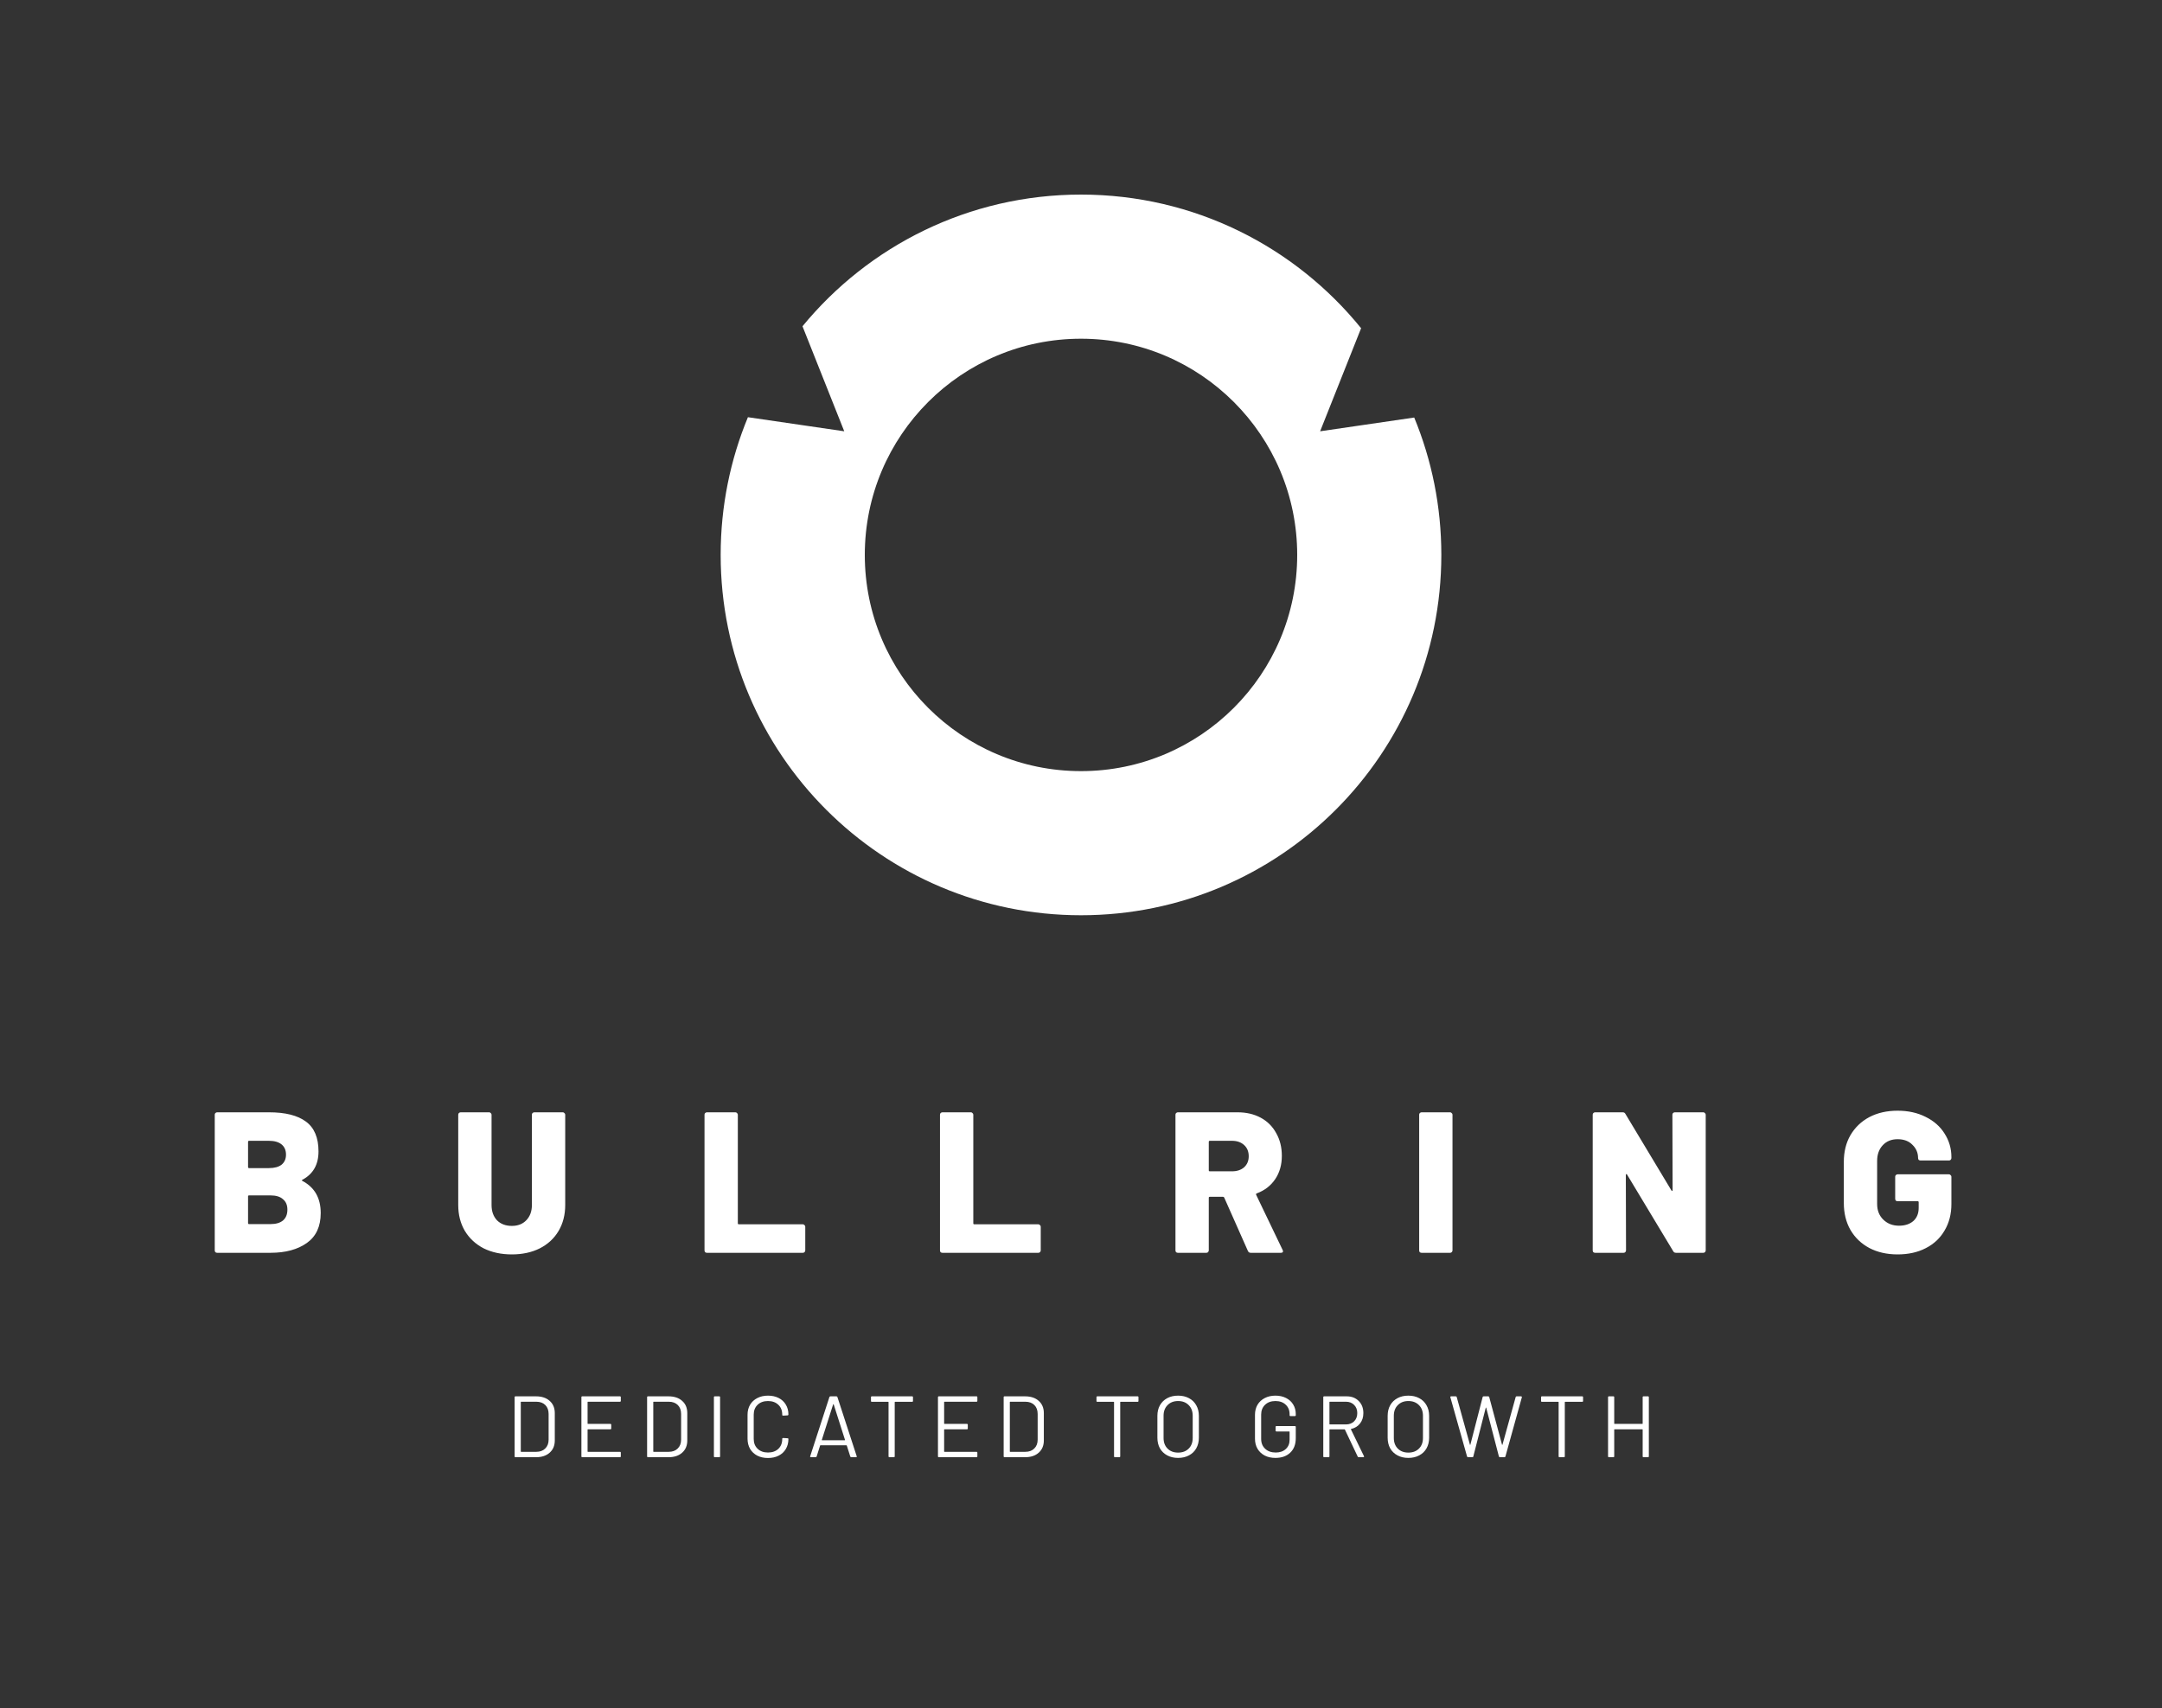 <svg width="1200" height="948" viewBox="0 0 1200 948" fill="none" xmlns="http://www.w3.org/2000/svg">
<rect x="0" y="0" width="1200" height="948" fill="#333333" stroke="none"/>
<path fill-rule="evenodd" clip-rule="evenodd" d="M600 428C666.274 428 720 374.274 720 308C720 241.726 666.274 188 600 188C533.726 188 480 241.726 480 308C480 374.274 533.726 428 600 428ZM600 508C710.457 508 800 418.457 800 308C800 280.997 794.649 255.244 784.948 231.744L732.722 239.379L755.467 182.172C718.799 136.924 662.777 108 600 108C537.726 108 482.099 136.462 445.418 181.087L468.595 239.379L415.127 231.562C405.379 255.111 400 280.928 400 308C400 418.457 489.543 508 600 508Z" fill="white"/>
<path d="M167.873 654.799C167.428 655.022 167.428 655.245 167.873 655.467C174.632 659.032 178.011 664.973 178.011 673.291C178.011 680.718 175.449 686.251 170.324 689.89C165.2 693.529 158.479 695.349 150.161 695.349H120.528C120.157 695.349 119.823 695.237 119.526 695.014C119.303 694.717 119.192 694.383 119.192 694.012V618.705C119.192 618.334 119.303 618.037 119.526 617.814C119.823 617.517 120.157 617.369 120.528 617.369H149.27C158.33 617.369 165.163 619.077 169.767 622.493C174.446 625.909 176.785 631.442 176.785 639.092C176.785 646.37 173.815 651.605 167.873 654.799ZM138.241 633.187C137.87 633.187 137.684 633.373 137.684 633.744V647.781C137.684 648.152 137.87 648.338 138.241 648.338H149.27C152.315 648.338 154.654 647.706 156.288 646.444C157.922 645.107 158.739 643.25 158.739 640.874C158.739 638.423 157.922 636.529 156.288 635.193C154.654 633.856 152.315 633.187 149.27 633.187H138.241ZM150.161 679.418C153.132 679.418 155.434 678.75 157.068 677.413C158.702 676.002 159.518 673.997 159.518 671.398C159.518 668.872 158.702 666.942 157.068 665.605C155.508 664.194 153.206 663.488 150.161 663.488H138.241C137.87 663.488 137.684 663.674 137.684 664.045V678.861C137.684 679.233 137.87 679.418 138.241 679.418H150.161ZM284.085 696.24C278.217 696.24 273.019 695.126 268.489 692.898C264.033 690.595 260.542 687.365 258.017 683.206C255.566 679.047 254.341 674.257 254.341 668.835V618.705C254.341 618.334 254.452 618.037 254.675 617.814C254.972 617.517 255.306 617.369 255.678 617.369H271.496C271.868 617.369 272.165 617.517 272.388 617.814C272.685 618.037 272.833 618.334 272.833 618.705V668.835C272.833 672.326 273.836 675.148 275.841 677.302C277.92 679.381 280.668 680.421 284.085 680.421C287.427 680.421 290.1 679.381 292.105 677.302C294.185 675.148 295.225 672.326 295.225 668.835V618.705C295.225 618.334 295.336 618.037 295.559 617.814C295.856 617.517 296.19 617.369 296.561 617.369H312.38C312.751 617.369 313.049 617.517 313.271 617.814C313.568 618.037 313.717 618.334 313.717 618.705V668.835C313.717 674.257 312.492 679.047 310.041 683.206C307.59 687.365 304.099 690.595 299.569 692.898C295.113 695.126 289.952 696.24 284.085 696.24ZM392.371 695.349C391.999 695.349 391.665 695.237 391.368 695.014C391.145 694.717 391.034 694.383 391.034 694.012V618.705C391.034 618.334 391.145 618.037 391.368 617.814C391.665 617.517 391.999 617.369 392.371 617.369H408.189C408.561 617.369 408.858 617.517 409.081 617.814C409.378 618.037 409.526 618.334 409.526 618.705V678.973C409.526 679.344 409.712 679.53 410.083 679.53H445.62C445.991 679.53 446.288 679.678 446.511 679.975C446.808 680.198 446.957 680.495 446.957 680.867V694.012C446.957 694.383 446.808 694.717 446.511 695.014C446.288 695.237 445.991 695.349 445.62 695.349H392.371ZM523.07 695.349C522.698 695.349 522.364 695.237 522.067 695.014C521.844 694.717 521.733 694.383 521.733 694.012V618.705C521.733 618.334 521.844 618.037 522.067 617.814C522.364 617.517 522.698 617.369 523.07 617.369H538.889C539.26 617.369 539.557 617.517 539.78 617.814C540.077 618.037 540.225 618.334 540.225 618.705V678.973C540.225 679.344 540.411 679.53 540.782 679.53H576.319C576.69 679.53 576.987 679.678 577.21 679.975C577.507 680.198 577.656 680.495 577.656 680.867V694.012C577.656 694.383 577.507 694.717 577.21 695.014C576.987 695.237 576.69 695.349 576.319 695.349H523.07ZM694.207 695.349C693.464 695.349 692.945 695.014 692.648 694.346L679.502 664.714C679.354 664.416 679.131 664.268 678.834 664.268H671.482C671.11 664.268 670.925 664.454 670.925 664.825V694.012C670.925 694.383 670.776 694.717 670.479 695.014C670.256 695.237 669.959 695.349 669.588 695.349H653.769C653.398 695.349 653.063 695.237 652.766 695.014C652.544 694.717 652.432 694.383 652.432 694.012V618.705C652.432 618.334 652.544 618.037 652.766 617.814C653.063 617.517 653.398 617.369 653.769 617.369H686.855C691.756 617.369 696.064 618.371 699.777 620.376C703.49 622.382 706.35 625.241 708.355 628.954C710.434 632.593 711.474 636.789 711.474 641.542C711.474 646.518 710.249 650.826 707.798 654.465C705.347 658.104 701.931 660.74 697.549 662.374C697.178 662.523 697.066 662.783 697.215 663.154L711.92 693.789C712.068 694.086 712.143 694.309 712.143 694.457C712.143 695.051 711.734 695.349 710.917 695.349H694.207ZM671.482 633.187C671.11 633.187 670.925 633.373 670.925 633.744V649.563C670.925 649.934 671.11 650.12 671.482 650.12H683.847C686.595 650.12 688.823 649.377 690.531 647.892C692.239 646.333 693.093 644.29 693.093 641.765C693.093 639.166 692.239 637.086 690.531 635.527C688.823 633.967 686.595 633.187 683.847 633.187H671.482ZM789.037 695.349C788.666 695.349 788.332 695.237 788.035 695.014C787.812 694.717 787.7 694.383 787.7 694.012V618.705C787.7 618.334 787.812 618.037 788.035 617.814C788.332 617.517 788.666 617.369 789.037 617.369H804.856C805.227 617.369 805.524 617.517 805.747 617.814C806.044 618.037 806.193 618.334 806.193 618.705V694.012C806.193 694.383 806.044 694.717 805.747 695.014C805.524 695.237 805.227 695.349 804.856 695.349H789.037ZM928.248 618.705C928.248 618.334 928.36 618.037 928.582 617.814C928.879 617.517 929.214 617.369 929.585 617.369H945.404C945.775 617.369 946.072 617.517 946.295 617.814C946.592 618.037 946.741 618.334 946.741 618.705V694.012C946.741 694.383 946.592 694.717 946.295 695.014C946.072 695.237 945.775 695.349 945.404 695.349H930.253C929.511 695.349 928.991 695.051 928.694 694.457L903.072 651.903C902.923 651.68 902.775 651.605 902.626 651.68C902.478 651.68 902.403 651.828 902.403 652.125L902.515 694.012C902.515 694.383 902.366 694.717 902.069 695.014C901.846 695.237 901.549 695.349 901.178 695.349H885.359C884.988 695.349 884.654 695.237 884.357 695.014C884.134 694.717 884.022 694.383 884.022 694.012V618.705C884.022 618.334 884.134 618.037 884.357 617.814C884.654 617.517 884.988 617.369 885.359 617.369H900.621C901.364 617.369 901.883 617.666 902.181 618.26L927.691 660.703C927.84 660.926 927.988 661.037 928.137 661.037C928.285 660.963 928.36 660.777 928.36 660.48L928.248 618.705ZM1053.25 696.24C1047.31 696.24 1042.07 695.051 1037.54 692.675C1033.09 690.298 1029.6 686.956 1027.07 682.649C1024.62 678.341 1023.4 673.366 1023.4 667.721V644.884C1023.4 639.24 1024.62 634.301 1027.07 630.068C1029.6 625.761 1033.09 622.419 1037.54 620.042C1042.07 617.666 1047.31 616.477 1053.25 616.477C1059.12 616.477 1064.32 617.628 1068.85 619.931C1073.38 622.159 1076.87 625.241 1079.32 629.177C1081.84 633.113 1083.11 637.458 1083.11 642.211V642.768C1083.11 643.139 1082.96 643.473 1082.66 643.77C1082.44 643.993 1082.14 644.105 1081.77 644.105H1065.95C1065.58 644.105 1065.25 643.993 1064.95 643.77C1064.73 643.473 1064.61 643.139 1064.61 642.768C1064.61 639.871 1063.57 637.421 1061.49 635.415C1059.49 633.336 1056.74 632.296 1053.25 632.296C1049.83 632.296 1047.09 633.41 1045.01 635.638C1042.93 637.866 1041.89 640.763 1041.89 644.327V668.278C1041.89 671.843 1043.04 674.74 1045.34 676.968C1047.64 679.196 1050.54 680.31 1054.03 680.31C1057.3 680.31 1059.94 679.455 1061.94 677.747C1063.95 675.965 1064.95 673.514 1064.95 670.395V667.276C1064.95 666.904 1064.76 666.719 1064.39 666.719H1053.25C1052.88 666.719 1052.55 666.607 1052.25 666.385C1052.03 666.087 1051.91 665.753 1051.91 665.382V653.128C1051.91 652.757 1052.03 652.46 1052.25 652.237C1052.55 651.94 1052.88 651.791 1053.25 651.791H1081.77C1082.14 651.791 1082.44 651.94 1082.66 652.237C1082.96 652.46 1083.11 652.757 1083.11 653.128V668.278C1083.11 673.848 1081.84 678.75 1079.32 682.983C1076.87 687.216 1073.38 690.484 1068.85 692.786C1064.39 695.089 1059.19 696.24 1053.25 696.24Z" fill="white"/>
<path d="M286.113 808.803C285.791 808.803 285.63 808.642 285.63 808.321V775.499C285.63 775.177 285.791 775.017 286.113 775.017H297.504C300.689 775.017 303.215 775.853 305.082 777.526C306.98 779.2 307.929 781.468 307.929 784.332V799.488C307.929 802.352 306.98 804.62 305.082 806.293C303.215 807.967 300.689 808.803 297.504 808.803H286.113ZM289.057 805.618C289.057 805.746 289.122 805.811 289.25 805.811H297.649C299.74 805.811 301.397 805.199 302.62 803.977C303.875 802.754 304.503 801.113 304.503 799.053V784.815C304.503 782.723 303.891 781.066 302.668 779.843C301.446 778.62 299.772 778.009 297.649 778.009H289.25C289.122 778.009 289.057 778.073 289.057 778.202V805.618ZM344.572 777.526C344.572 777.848 344.411 778.009 344.089 778.009H326.327C326.198 778.009 326.134 778.073 326.134 778.202V790.124C326.134 790.253 326.198 790.317 326.327 790.317H338.78C339.102 790.317 339.262 790.478 339.262 790.8V792.827C339.262 793.149 339.102 793.31 338.78 793.31H326.327C326.198 793.31 326.134 793.374 326.134 793.503V805.618C326.134 805.746 326.198 805.811 326.327 805.811H344.089C344.411 805.811 344.572 805.972 344.572 806.293V808.321C344.572 808.642 344.411 808.803 344.089 808.803H323.19C322.868 808.803 322.707 808.642 322.707 808.321V775.499C322.707 775.177 322.868 775.017 323.19 775.017H344.089C344.411 775.017 344.572 775.177 344.572 775.499V777.526ZM359.654 808.803C359.332 808.803 359.171 808.642 359.171 808.321V775.499C359.171 775.177 359.332 775.017 359.654 775.017H371.045C374.23 775.017 376.756 775.853 378.622 777.526C380.521 779.2 381.47 781.468 381.47 784.332V799.488C381.47 802.352 380.521 804.62 378.622 806.293C376.756 807.967 374.23 808.803 371.045 808.803H359.654ZM362.598 805.618C362.598 805.746 362.662 805.811 362.791 805.811H371.189C373.281 805.811 374.938 805.199 376.161 803.977C377.416 802.754 378.043 801.113 378.043 799.053V784.815C378.043 782.723 377.432 781.066 376.209 779.843C374.986 778.62 373.313 778.009 371.189 778.009H362.791C362.662 778.009 362.598 778.073 362.598 778.202V805.618ZM396.73 808.803C396.409 808.803 396.248 808.642 396.248 808.321V775.499C396.248 775.177 396.409 775.017 396.73 775.017H399.192C399.514 775.017 399.675 775.177 399.675 775.499V808.321C399.675 808.642 399.514 808.803 399.192 808.803H396.73ZM426.259 809.238C424.007 809.238 422.028 808.803 420.323 807.934C418.617 807.033 417.282 805.779 416.316 804.17C415.383 802.529 414.917 800.646 414.917 798.522V785.249C414.917 783.158 415.383 781.307 416.316 779.698C417.282 778.09 418.617 776.851 420.323 775.982C422.028 775.081 424.007 774.63 426.259 774.63C428.512 774.63 430.491 775.065 432.196 775.934C433.902 776.802 435.221 778.025 436.154 779.602C437.119 781.179 437.602 782.997 437.602 785.056C437.602 785.217 437.554 785.346 437.457 785.442C437.361 785.539 437.248 785.587 437.119 785.587L434.658 785.732C434.336 785.732 434.175 785.587 434.175 785.297V785.153C434.175 782.868 433.451 781.05 432.003 779.698C430.555 778.315 428.64 777.623 426.259 777.623C423.878 777.623 421.964 778.315 420.516 779.698C419.068 781.082 418.344 782.9 418.344 785.153V798.667C418.344 800.92 419.068 802.738 420.516 804.121C421.964 805.505 423.878 806.197 426.259 806.197C428.64 806.197 430.555 805.521 432.003 804.17C433.451 802.786 434.175 800.952 434.175 798.667V798.571C434.175 798.281 434.336 798.136 434.658 798.136L437.119 798.281C437.441 798.281 437.602 798.426 437.602 798.715C437.602 800.807 437.119 802.657 436.154 804.266C435.221 805.843 433.902 807.066 432.196 807.934C430.491 808.803 428.512 809.238 426.259 809.238ZM472.52 808.803C472.231 808.803 472.038 808.675 471.941 808.417L470.01 802.335C469.978 802.239 469.914 802.191 469.817 802.191H455.386C455.289 802.191 455.225 802.239 455.193 802.335L453.262 808.417C453.165 808.675 452.972 808.803 452.683 808.803H450.076C449.722 808.803 449.594 808.626 449.69 808.272L460.357 775.403C460.454 775.145 460.647 775.017 460.936 775.017H464.218C464.508 775.017 464.701 775.145 464.798 775.403L475.513 808.272L475.561 808.465C475.561 808.691 475.416 808.803 475.127 808.803H472.52ZM456.158 799.15C456.126 799.214 456.126 799.279 456.158 799.343C456.222 799.375 456.287 799.391 456.351 799.391H468.804C468.868 799.391 468.916 799.375 468.949 799.343C469.013 799.279 469.029 799.214 468.997 799.15L462.722 779.457C462.69 779.393 462.642 779.361 462.577 779.361C462.513 779.361 462.465 779.393 462.433 779.457L456.158 799.15ZM506.258 775.017C506.58 775.017 506.741 775.177 506.741 775.499V777.575C506.741 777.896 506.58 778.057 506.258 778.057H496.798C496.669 778.057 496.605 778.122 496.605 778.25V808.321C496.605 808.642 496.444 808.803 496.122 808.803H493.661C493.339 808.803 493.178 808.642 493.178 808.321V778.25C493.178 778.122 493.114 778.057 492.985 778.057H483.911C483.589 778.057 483.428 777.896 483.428 777.575V775.499C483.428 775.177 483.589 775.017 483.911 775.017H506.258ZM542.475 777.526C542.475 777.848 542.314 778.009 541.992 778.009H524.23C524.101 778.009 524.037 778.073 524.037 778.202V790.124C524.037 790.253 524.101 790.317 524.23 790.317H536.683C537.004 790.317 537.165 790.478 537.165 790.8V792.827C537.165 793.149 537.004 793.31 536.683 793.31H524.23C524.101 793.31 524.037 793.374 524.037 793.503V805.618C524.037 805.746 524.101 805.811 524.23 805.811H541.992C542.314 805.811 542.475 805.972 542.475 806.293V808.321C542.475 808.642 542.314 808.803 541.992 808.803H521.092C520.771 808.803 520.61 808.642 520.61 808.321V775.499C520.61 775.177 520.771 775.017 521.092 775.017H541.992C542.314 775.017 542.475 775.177 542.475 775.499V777.526ZM557.556 808.803C557.235 808.803 557.074 808.642 557.074 808.321V775.499C557.074 775.177 557.235 775.017 557.556 775.017H568.947C572.133 775.017 574.659 775.853 576.525 777.526C578.424 779.2 579.373 781.468 579.373 784.332V799.488C579.373 802.352 578.424 804.62 576.525 806.293C574.659 807.967 572.133 808.803 568.947 808.803H557.556ZM560.501 805.618C560.501 805.746 560.565 805.811 560.694 805.811H569.092C571.184 805.811 572.841 805.199 574.064 803.977C575.318 802.754 575.946 801.113 575.946 799.053V784.815C575.946 782.723 575.335 781.066 574.112 779.843C572.889 778.62 571.216 778.009 569.092 778.009H560.694C560.565 778.009 560.501 778.073 560.501 778.202V805.618ZM631.422 775.017C631.743 775.017 631.904 775.177 631.904 775.499V777.575C631.904 777.896 631.743 778.057 631.422 778.057H621.961C621.833 778.057 621.768 778.122 621.768 778.25V808.321C621.768 808.642 621.607 808.803 621.286 808.803H618.824C618.502 808.803 618.341 808.642 618.341 808.321V778.25C618.341 778.122 618.277 778.057 618.148 778.057H609.074C608.752 778.057 608.592 777.896 608.592 777.575V775.499C608.592 775.177 608.752 775.017 609.074 775.017H631.422ZM653.889 809.189C651.604 809.189 649.593 808.723 647.856 807.79C646.118 806.856 644.767 805.553 643.801 803.88C642.868 802.175 642.402 800.212 642.402 797.991V785.828C642.402 783.608 642.868 781.661 643.801 779.988C644.767 778.283 646.118 776.963 647.856 776.03C649.593 775.097 651.604 774.63 653.889 774.63C656.174 774.63 658.185 775.097 659.922 776.03C661.692 776.963 663.044 778.283 663.977 779.988C664.942 781.661 665.425 783.608 665.425 785.828V797.991C665.425 800.212 664.942 802.175 663.977 803.88C663.044 805.553 661.692 806.856 659.922 807.79C658.185 808.723 656.174 809.189 653.889 809.189ZM653.889 806.245C656.335 806.245 658.297 805.505 659.778 804.025C661.258 802.545 661.998 800.582 661.998 798.136V785.78C661.998 783.335 661.258 781.372 659.778 779.891C658.297 778.379 656.335 777.623 653.889 777.623C651.476 777.623 649.529 778.379 648.049 779.891C646.569 781.372 645.829 783.335 645.829 785.78V798.136C645.829 800.582 646.569 802.545 648.049 804.025C649.529 805.505 651.476 806.245 653.889 806.245ZM707.912 809.189C705.66 809.189 703.681 808.755 701.976 807.886C700.27 806.985 698.935 805.73 697.969 804.121C697.036 802.512 696.57 800.662 696.57 798.571V785.249C696.57 783.158 697.036 781.307 697.969 779.698C698.935 778.09 700.27 776.851 701.976 775.982C703.681 775.081 705.66 774.63 707.912 774.63C710.133 774.63 712.095 775.065 713.801 775.934C715.538 776.802 716.874 778.025 717.807 779.602C718.74 781.146 719.207 782.9 719.207 784.863V785.49C719.207 785.812 719.046 785.973 718.724 785.973H716.262C715.941 785.973 715.78 785.812 715.78 785.49V784.911C715.78 782.755 715.056 781.002 713.608 779.65C712.192 778.299 710.293 777.623 707.912 777.623C705.531 777.623 703.617 778.315 702.169 779.698C700.721 781.082 699.997 782.9 699.997 785.153V798.667C699.997 800.92 700.737 802.738 702.217 804.121C703.697 805.505 705.644 806.197 708.057 806.197C710.406 806.197 712.272 805.553 713.656 804.266C715.072 802.979 715.78 801.258 715.78 799.102V794.709C715.78 794.581 715.715 794.516 715.587 794.516H708.492C708.17 794.516 708.009 794.355 708.009 794.034V792.006C708.009 791.685 708.17 791.524 708.492 791.524H718.724C719.046 791.524 719.207 791.685 719.207 792.006V798.233C719.207 801.676 718.177 804.363 716.118 806.293C714.09 808.224 711.355 809.189 707.912 809.189ZM754.165 808.803C753.876 808.803 753.683 808.691 753.586 808.465L746.491 793.503C746.459 793.406 746.394 793.358 746.298 793.358H738.093C737.964 793.358 737.899 793.422 737.899 793.551V808.321C737.899 808.642 737.739 808.803 737.417 808.803H734.955C734.633 808.803 734.473 808.642 734.473 808.321V775.499C734.473 775.177 734.633 775.017 734.955 775.017H747.456C750.224 775.017 752.46 775.885 754.165 777.623C755.871 779.328 756.723 781.565 756.723 784.332C756.723 786.584 756.112 788.499 754.889 790.076C753.667 791.652 752.009 792.666 749.918 793.117C749.789 793.181 749.757 793.261 749.821 793.358L757.061 808.224C757.094 808.288 757.11 808.369 757.11 808.465C757.11 808.691 756.981 808.803 756.723 808.803H754.165ZM738.093 778.009C737.964 778.009 737.899 778.073 737.899 778.202V790.414C737.899 790.542 737.964 790.607 738.093 790.607H747.07C748.936 790.607 750.449 790.027 751.607 788.869C752.766 787.711 753.345 786.198 753.345 784.332C753.345 782.466 752.766 780.953 751.607 779.795C750.449 778.604 748.936 778.009 747.07 778.009H738.093ZM781.692 809.189C779.407 809.189 777.396 808.723 775.659 807.79C773.921 806.856 772.57 805.553 771.604 803.88C770.671 802.175 770.205 800.212 770.205 797.991V785.828C770.205 783.608 770.671 781.661 771.604 779.988C772.57 778.283 773.921 776.963 775.659 776.03C777.396 775.097 779.407 774.63 781.692 774.63C783.977 774.63 785.988 775.097 787.725 776.03C789.495 776.963 790.847 778.283 791.78 779.988C792.745 781.661 793.228 783.608 793.228 785.828V797.991C793.228 800.212 792.745 802.175 791.78 803.88C790.847 805.553 789.495 806.856 787.725 807.79C785.988 808.723 783.977 809.189 781.692 809.189ZM781.692 806.245C784.138 806.245 786.1 805.505 787.581 804.025C789.061 802.545 789.801 800.582 789.801 798.136V785.78C789.801 783.335 789.061 781.372 787.581 779.891C786.1 778.379 784.138 777.623 781.692 777.623C779.279 777.623 777.332 778.379 775.852 779.891C774.372 781.372 773.632 783.335 773.632 785.78V798.136C773.632 800.582 774.372 802.545 775.852 804.025C777.332 805.505 779.279 806.245 781.692 806.245ZM814.814 808.803C814.557 808.803 814.38 808.675 814.283 808.417L805.016 775.547L804.968 775.403C804.968 775.145 805.129 775.017 805.451 775.017H808.009C808.298 775.017 808.475 775.145 808.54 775.403L815.876 801.853C815.908 801.917 815.94 801.949 815.973 801.949C816.037 801.949 816.085 801.917 816.117 801.853L822.923 775.451C822.987 775.161 823.164 775.017 823.454 775.017H826.06C826.35 775.017 826.527 775.161 826.591 775.451L833.687 801.853C833.719 801.917 833.751 801.949 833.783 801.949C833.847 801.949 833.896 801.917 833.928 801.853L841.264 775.403C841.329 775.145 841.506 775.017 841.795 775.017H844.257C844.418 775.017 844.53 775.065 844.595 775.161C844.691 775.258 844.724 775.387 844.691 775.547L835.569 808.417C835.505 808.675 835.328 808.803 835.038 808.803H832.48C832.19 808.803 832.013 808.658 831.949 808.369L824.902 781.339C824.87 781.275 824.822 781.243 824.757 781.243C824.725 781.243 824.693 781.275 824.661 781.339L817.759 808.369C817.726 808.658 817.549 808.803 817.228 808.803H814.814ZM878.185 775.017C878.507 775.017 878.668 775.177 878.668 775.499V777.575C878.668 777.896 878.507 778.057 878.185 778.057H868.725C868.596 778.057 868.532 778.122 868.532 778.25V808.321C868.532 808.642 868.371 808.803 868.049 808.803H865.587C865.266 808.803 865.105 808.642 865.105 808.321V778.25C865.105 778.122 865.04 778.057 864.912 778.057H855.838C855.516 778.057 855.355 777.896 855.355 777.575V775.499C855.355 775.177 855.516 775.017 855.838 775.017H878.185ZM911.747 775.499C911.747 775.177 911.907 775.017 912.229 775.017H914.691C915.013 775.017 915.174 775.177 915.174 775.499V808.321C915.174 808.642 915.013 808.803 914.691 808.803H912.229C911.907 808.803 911.747 808.642 911.747 808.321V793.503C911.747 793.374 911.682 793.31 911.554 793.31H896.156C896.028 793.31 895.963 793.374 895.963 793.503V808.321C895.963 808.642 895.803 808.803 895.481 808.803H893.019C892.697 808.803 892.536 808.642 892.536 808.321V775.499C892.536 775.177 892.697 775.017 893.019 775.017H895.481C895.803 775.017 895.963 775.177 895.963 775.499V790.124C895.963 790.253 896.028 790.317 896.156 790.317H911.554C911.682 790.317 911.747 790.253 911.747 790.124V775.499Z" fill="white"/>
</svg>
